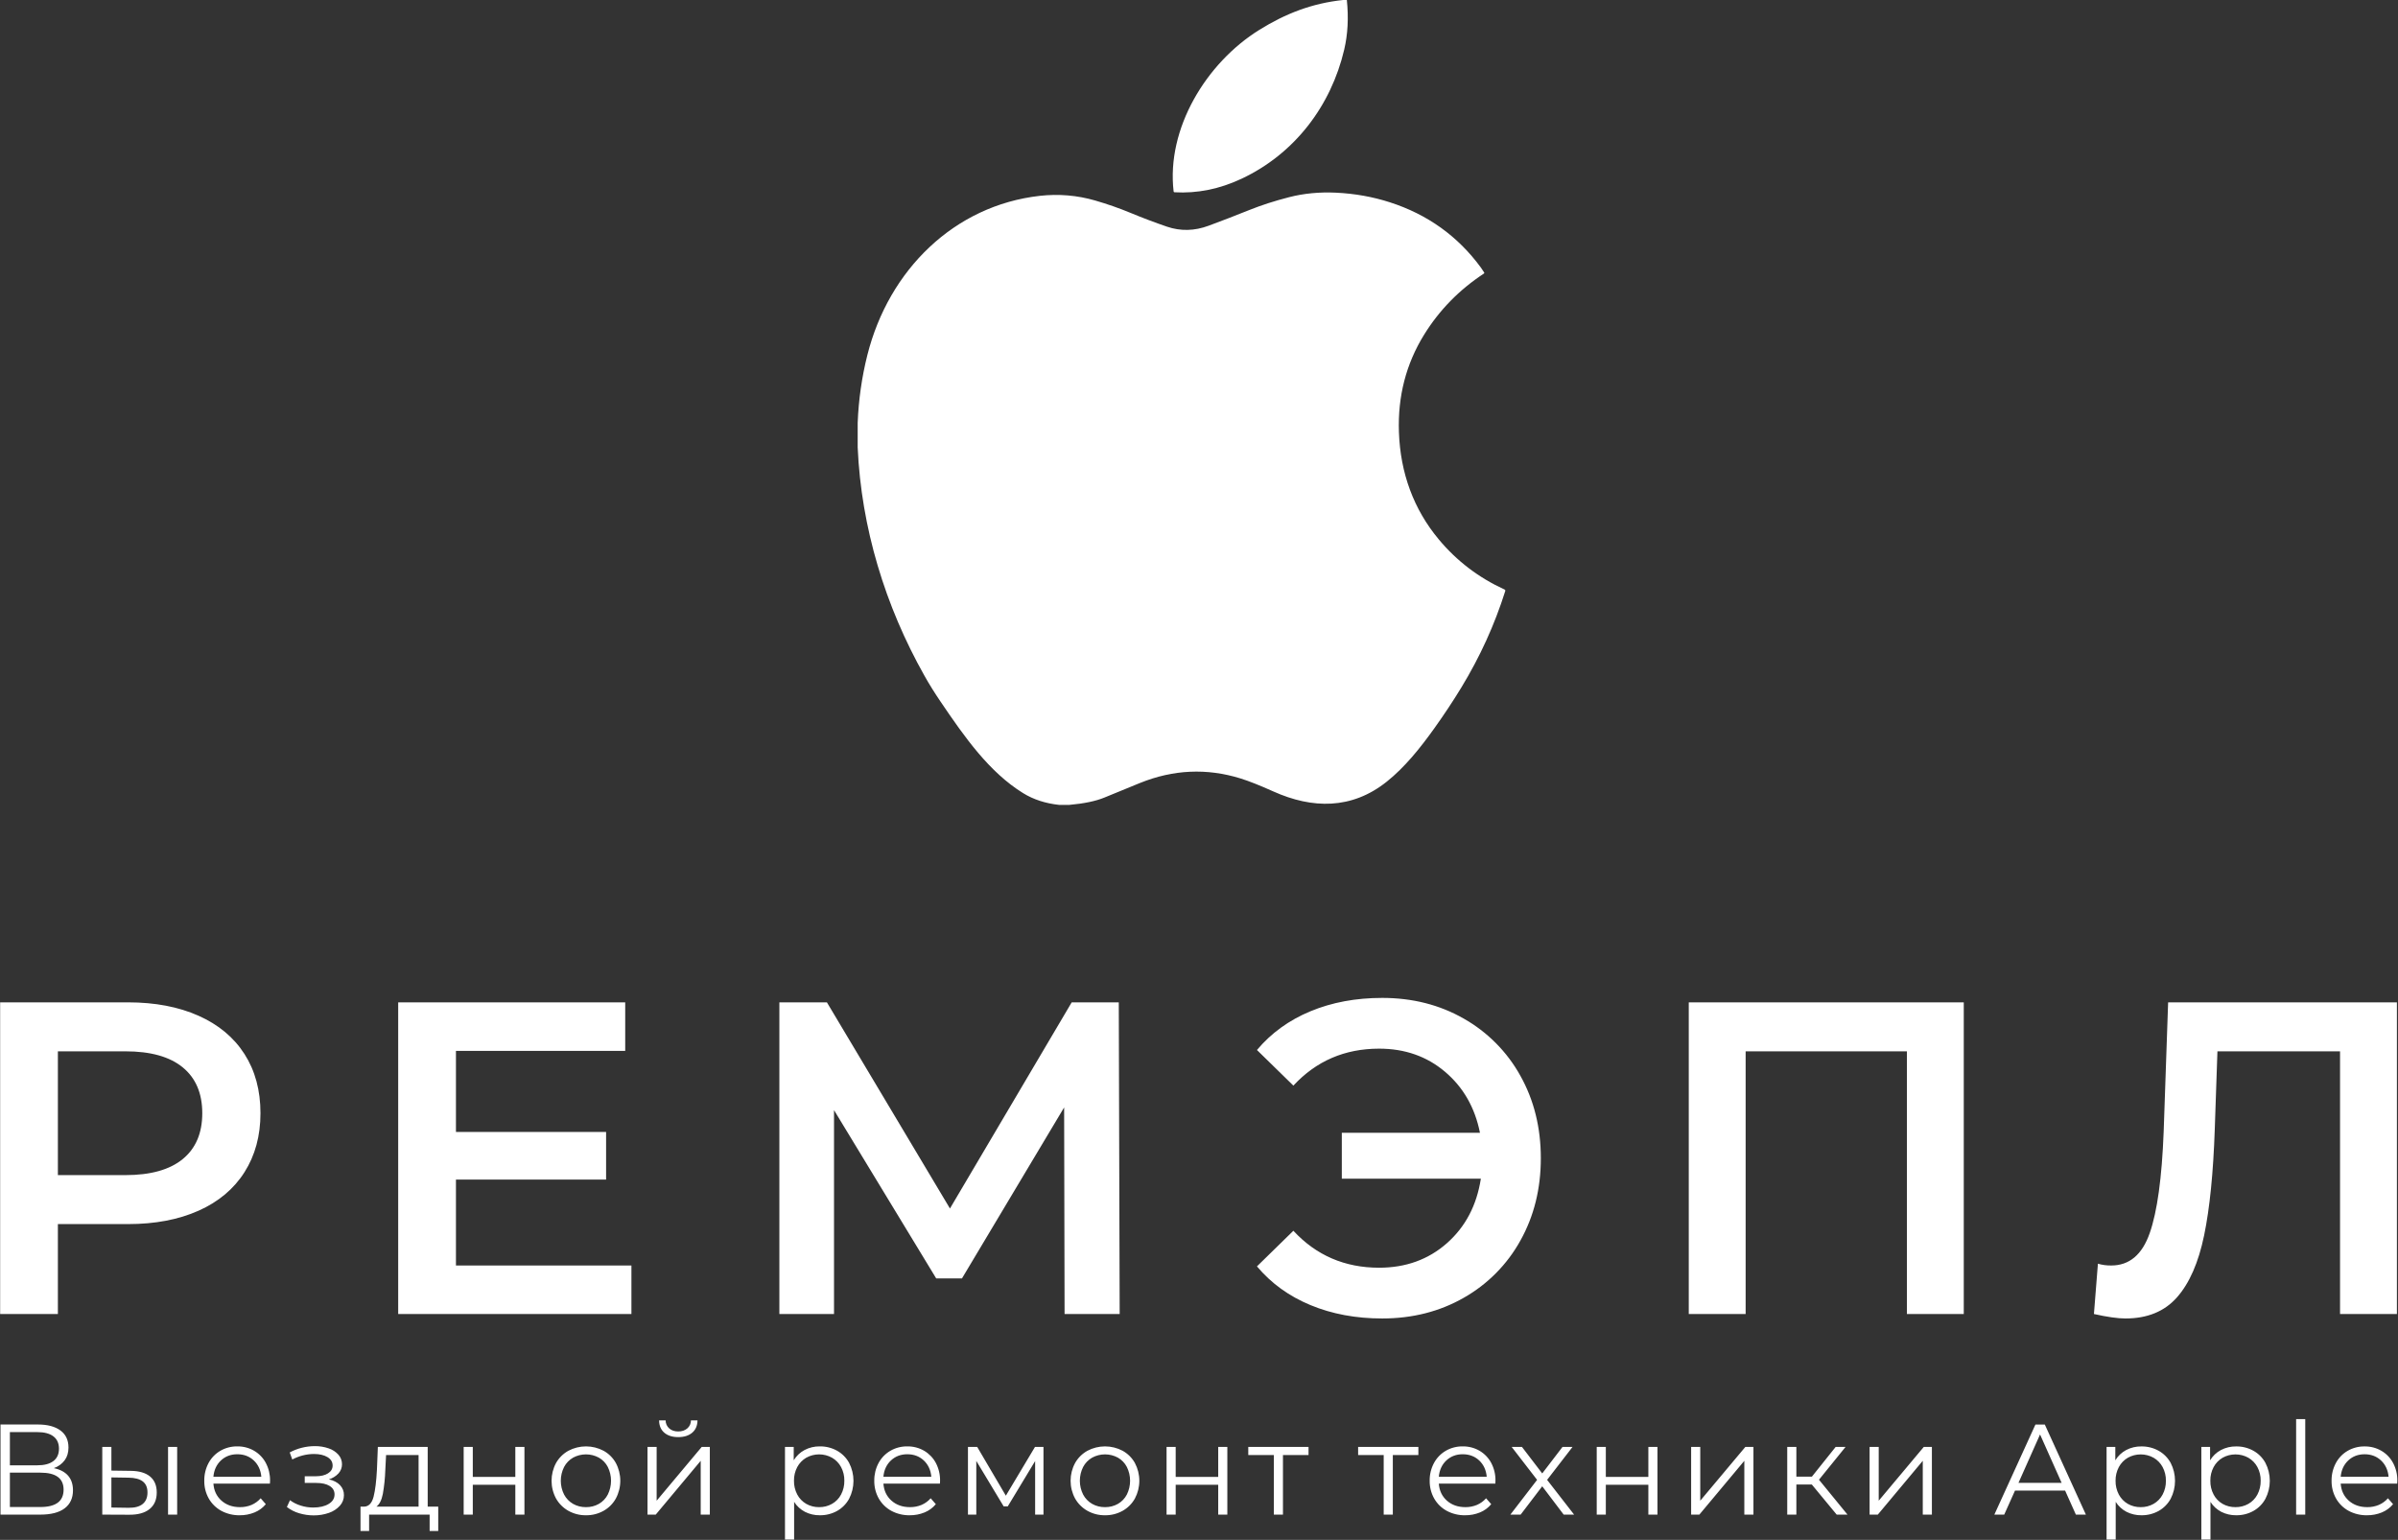 <?xml version="1.0" encoding="UTF-8"?> <svg xmlns="http://www.w3.org/2000/svg" width="137" height="88" viewBox="0 0 137 88" fill="none"><rect x="0" y="0" width="137" height="88" fill="#333333" stroke="none"/> <g clip-path="url(#clip0_123_394)"> <path fill-rule="evenodd" clip-rule="evenodd" d="M3.075 83.902C3.321 83.818 3.535 83.663 3.692 83.457C3.839 83.259 3.912 83.015 3.912 82.725C3.912 82.299 3.758 81.972 3.45 81.747C3.142 81.521 2.713 81.408 2.165 81.408H0.029V86.558H2.305C2.916 86.558 3.38 86.438 3.696 86.197C4.011 85.957 4.169 85.614 4.169 85.168C4.169 84.824 4.076 84.546 3.89 84.332C3.704 84.119 3.432 83.976 3.075 83.902ZM0.565 81.843H2.136C2.532 81.843 2.837 81.923 3.05 82.085C3.263 82.247 3.369 82.482 3.369 82.791C3.369 83.1 3.263 83.336 3.05 83.498C2.837 83.66 2.532 83.741 2.136 83.74H0.565L0.565 81.843ZM2.305 86.124H0.565V84.16H2.305C3.19 84.16 3.633 84.483 3.633 85.131C3.633 85.793 3.19 86.124 2.305 86.124ZM7.465 84.057L6.364 84.042V82.688H5.843V86.558L7.369 86.565C7.878 86.57 8.27 86.463 8.544 86.242C8.818 86.021 8.955 85.704 8.955 85.292C8.955 84.895 8.828 84.591 8.573 84.38C8.319 84.169 7.949 84.061 7.465 84.057ZM9.601 86.558H10.122V82.688H9.601V86.558ZM7.34 86.168L6.364 86.153V84.432L7.34 84.447C7.702 84.451 7.974 84.522 8.155 84.66C8.336 84.798 8.426 85.008 8.426 85.292C8.426 85.582 8.335 85.802 8.151 85.951C7.968 86.101 7.697 86.173 7.34 86.168ZM15.429 84.623C15.435 84.269 15.352 83.918 15.186 83.604C15.033 83.316 14.801 83.075 14.518 82.909C14.227 82.74 13.894 82.654 13.557 82.659C13.218 82.654 12.885 82.74 12.592 82.909C12.306 83.075 12.072 83.317 11.916 83.608C11.749 83.92 11.665 84.27 11.671 84.623C11.665 84.978 11.753 85.329 11.927 85.638C12.096 85.934 12.344 86.178 12.643 86.341C12.966 86.514 13.329 86.602 13.696 86.595C13.987 86.598 14.275 86.543 14.544 86.433C14.794 86.331 15.014 86.169 15.186 85.962L14.893 85.624C14.75 85.787 14.572 85.917 14.372 86.003C14.163 86.09 13.938 86.134 13.711 86.131C13.285 86.131 12.933 86.007 12.654 85.76C12.375 85.512 12.221 85.188 12.192 84.785H15.421L15.429 84.623ZM13.557 83.108C13.934 83.108 14.248 83.227 14.5 83.464C14.752 83.702 14.895 84.013 14.93 84.395H12.192C12.226 84.012 12.369 83.702 12.621 83.464C12.873 83.227 13.185 83.108 13.557 83.108H13.557ZM18.79 84.542C19 84.481 19.189 84.364 19.337 84.204C19.468 84.061 19.54 83.875 19.539 83.682C19.541 83.482 19.469 83.288 19.337 83.137C19.186 82.969 18.994 82.844 18.779 82.773C18.523 82.684 18.254 82.641 17.983 82.644C17.483 82.646 16.992 82.769 16.552 83.004L16.698 83.409C17.078 83.205 17.501 83.097 17.932 83.093C18.25 83.093 18.508 83.152 18.706 83.27C18.904 83.388 19.003 83.549 19.003 83.755C19.003 83.941 18.915 84.09 18.739 84.2C18.563 84.311 18.33 84.366 18.042 84.366H17.41V84.748H18.071C18.394 84.748 18.648 84.806 18.834 84.921C19.02 85.036 19.113 85.197 19.113 85.403C19.113 85.633 19 85.816 18.772 85.951C18.545 86.086 18.252 86.153 17.895 86.153C17.654 86.153 17.413 86.116 17.183 86.043C16.961 85.976 16.753 85.871 16.567 85.734L16.39 86.124C16.601 86.286 16.84 86.407 17.095 86.481C17.362 86.561 17.639 86.602 17.917 86.602C18.215 86.605 18.51 86.557 18.791 86.459C19.031 86.378 19.247 86.238 19.418 86.05C19.568 85.885 19.651 85.67 19.649 85.447C19.652 85.342 19.633 85.237 19.595 85.138C19.556 85.04 19.499 84.95 19.426 84.873C19.276 84.716 19.065 84.606 18.791 84.542H18.79ZM24.435 86.102V82.688H21.587L21.535 83.983C21.501 84.645 21.437 85.16 21.345 85.528C21.252 85.896 21.075 86.087 20.816 86.102H20.596V87.492H21.088V86.558H24.545V87.492H25.037V86.102H24.435ZM22.013 84.012L22.057 83.152H23.914V86.102H21.506C21.682 85.969 21.805 85.725 21.873 85.37C21.952 84.921 21.998 84.468 22.013 84.012ZM26.49 86.558H27.011V84.851H29.441V86.558H29.962V82.688H29.441V84.403H27.011V82.688H26.49V86.558H26.49ZM33.478 86.595C33.83 86.6 34.176 86.512 34.483 86.341C34.778 86.176 35.02 85.933 35.184 85.638C35.351 85.326 35.438 84.977 35.438 84.623C35.438 84.269 35.351 83.921 35.184 83.608C35.021 83.314 34.778 83.072 34.483 82.909C34.174 82.745 33.828 82.659 33.478 82.659C33.127 82.659 32.782 82.745 32.472 82.909C32.177 83.073 31.933 83.315 31.767 83.608C31.599 83.92 31.511 84.269 31.511 84.623C31.511 84.978 31.599 85.326 31.767 85.638C31.933 85.932 32.177 86.175 32.472 86.341C32.779 86.512 33.126 86.6 33.478 86.595ZM33.478 86.131C33.219 86.135 32.965 86.071 32.74 85.944C32.522 85.818 32.343 85.633 32.226 85.41C32.103 85.166 32.039 84.897 32.039 84.623C32.039 84.35 32.103 84.081 32.226 83.836C32.343 83.613 32.522 83.428 32.74 83.303C32.966 83.18 33.22 83.115 33.478 83.115C33.736 83.115 33.989 83.18 34.215 83.303C34.433 83.428 34.611 83.613 34.725 83.836C34.846 84.081 34.909 84.35 34.909 84.623C34.909 84.896 34.846 85.165 34.725 85.41C34.611 85.633 34.433 85.818 34.215 85.944C33.991 86.071 33.736 86.135 33.478 86.131ZM36.993 86.558H37.463L40.032 83.483V86.558H40.553V82.688H40.091L37.515 85.763V82.688H36.993L36.993 86.558ZM38.748 82.129C39.081 82.129 39.346 82.046 39.544 81.879C39.742 81.713 39.844 81.477 39.849 81.173H39.474C39.475 81.26 39.457 81.347 39.421 81.426C39.385 81.505 39.332 81.576 39.265 81.632C39.131 81.748 38.958 81.806 38.748 81.806C38.537 81.806 38.366 81.748 38.234 81.632C38.169 81.575 38.116 81.504 38.081 81.425C38.045 81.346 38.027 81.26 38.029 81.173H37.654C37.659 81.477 37.759 81.713 37.955 81.879C38.151 82.046 38.415 82.129 38.748 82.129ZM46.837 82.659C46.534 82.654 46.235 82.725 45.967 82.865C45.711 83.002 45.496 83.205 45.346 83.453V82.688H44.847V87.985H45.369V85.83C45.521 86.071 45.735 86.268 45.989 86.4C46.251 86.532 46.542 86.599 46.837 86.595C47.182 86.6 47.522 86.515 47.824 86.348C48.113 86.185 48.351 85.944 48.51 85.653C48.674 85.336 48.76 84.984 48.76 84.627C48.76 84.27 48.674 83.918 48.51 83.6C48.35 83.308 48.111 83.067 47.82 82.905C47.519 82.739 47.18 82.654 46.837 82.659ZM46.8 86.131C46.541 86.135 46.287 86.071 46.062 85.944C45.844 85.818 45.665 85.633 45.548 85.41C45.421 85.168 45.356 84.897 45.361 84.623C45.356 84.351 45.42 84.081 45.548 83.84C45.667 83.618 45.845 83.434 46.062 83.306C46.287 83.181 46.54 83.115 46.798 83.115C47.056 83.115 47.309 83.181 47.533 83.306C47.753 83.433 47.932 83.617 48.051 83.84C48.179 84.081 48.244 84.35 48.238 84.623C48.243 84.897 48.179 85.168 48.051 85.41C47.933 85.634 47.754 85.819 47.533 85.944C47.31 86.07 47.057 86.135 46.8 86.131ZM53.707 84.623C53.713 84.269 53.63 83.918 53.465 83.604C53.311 83.316 53.079 83.075 52.797 82.909C52.505 82.74 52.172 82.654 51.835 82.659C51.496 82.654 51.163 82.74 50.87 82.909C50.584 83.075 50.35 83.317 50.194 83.608C50.027 83.92 49.943 84.27 49.948 84.623C49.943 84.978 50.031 85.329 50.205 85.638C50.374 85.934 50.621 86.178 50.921 86.341C51.244 86.514 51.607 86.602 51.974 86.595C52.265 86.598 52.553 86.543 52.822 86.433C53.072 86.331 53.292 86.169 53.465 85.962L53.171 85.624C53.028 85.787 52.85 85.917 52.65 86.003C52.441 86.09 52.216 86.134 51.989 86.131C51.563 86.131 51.211 86.007 50.932 85.76C50.653 85.512 50.499 85.188 50.47 84.785H53.699L53.707 84.623ZM51.835 83.108C52.212 83.108 52.526 83.227 52.778 83.464C53.03 83.702 53.173 84.013 53.208 84.395H50.47C50.504 84.012 50.647 83.702 50.899 83.464C51.151 83.227 51.463 83.108 51.835 83.108ZM59.131 82.688L57.465 85.476L55.828 82.688H55.3V86.558H55.777V83.49L57.34 86.087H57.575L59.138 83.498V86.558H59.615V82.688H59.131ZM63.131 86.595C63.483 86.6 63.83 86.512 64.137 86.341C64.431 86.176 64.674 85.933 64.838 85.638C65.004 85.326 65.091 84.977 65.091 84.623C65.091 84.269 65.004 83.921 64.838 83.608C64.674 83.314 64.431 83.072 64.137 82.909C63.827 82.745 63.482 82.659 63.131 82.659C62.78 82.659 62.435 82.745 62.126 82.909C61.83 83.073 61.586 83.315 61.421 83.608C61.252 83.92 61.164 84.269 61.164 84.623C61.164 84.978 61.252 85.327 61.421 85.638C61.587 85.932 61.831 86.175 62.126 86.341C62.432 86.512 62.779 86.6 63.131 86.595ZM63.131 86.131C62.873 86.135 62.618 86.071 62.394 85.944C62.175 85.818 61.997 85.633 61.88 85.41C61.757 85.166 61.693 84.897 61.693 84.623C61.693 84.35 61.757 84.08 61.88 83.836C61.997 83.613 62.175 83.428 62.394 83.303C62.62 83.18 62.873 83.115 63.131 83.115C63.389 83.115 63.643 83.18 63.869 83.303C64.087 83.428 64.264 83.613 64.379 83.836C64.5 84.081 64.563 84.35 64.563 84.623C64.563 84.896 64.5 85.166 64.379 85.41C64.264 85.633 64.087 85.818 63.869 85.944C63.644 86.071 63.389 86.135 63.131 86.131ZM66.647 86.558H67.168V84.851H69.598V86.558H70.119V82.688H69.598V84.403H67.168V82.688H66.647V86.558ZM74.758 82.688H71.315V83.152H72.776V86.558H73.297V83.152H74.758V82.688ZM81.033 82.688H77.591V83.152H79.052V86.558H79.573V83.152H81.033V82.688ZM85.437 84.623C85.444 84.269 85.361 83.918 85.195 83.604C85.041 83.316 84.81 83.075 84.527 82.909C84.236 82.74 83.903 82.654 83.566 82.659C83.227 82.654 82.894 82.74 82.6 82.909C82.315 83.075 82.081 83.317 81.925 83.608C81.758 83.92 81.673 84.27 81.679 84.623C81.674 84.978 81.762 85.329 81.936 85.638C82.105 85.935 82.352 86.178 82.652 86.341C82.975 86.514 83.338 86.602 83.705 86.595C83.996 86.598 84.284 86.543 84.553 86.433C84.803 86.331 85.023 86.169 85.195 85.962L84.901 85.624C84.759 85.787 84.581 85.917 84.38 86.003C84.171 86.09 83.947 86.134 83.72 86.131C83.294 86.131 82.942 86.007 82.663 85.76C82.384 85.512 82.23 85.188 82.201 84.785H85.43L85.437 84.623ZM83.566 83.108C83.942 83.108 84.257 83.227 84.509 83.464C84.761 83.702 84.904 84.013 84.938 84.395H82.201C82.235 84.012 82.378 83.702 82.63 83.464C82.882 83.227 83.194 83.108 83.566 83.108ZM89.93 86.558L88.388 84.572L89.842 82.688H89.269L88.109 84.204L86.95 82.688H86.362L87.816 84.572L86.289 86.558H86.876L88.109 84.939L89.335 86.558H89.93ZM91.222 86.558H91.742V84.851H94.172V86.558H94.693V82.688H94.172V84.403H91.742V82.688H91.222V86.558ZM96.616 86.558H97.086L99.655 83.483V86.558H100.176V82.688H99.714L97.137 85.763V82.688H96.616V86.558ZM104.932 86.558H105.549L103.92 84.564L105.439 82.688H104.874L103.516 84.388H102.628V82.688H102.106V86.558H102.628V84.836H103.509L104.932 86.558ZM106.812 86.558H107.281L109.85 83.483V86.558H110.371V82.688H109.909L107.333 85.763V82.688H106.812V86.558ZM118.597 86.558H119.169L116.822 81.411H116.286L113.939 86.558H114.503L115.12 85.183H117.981L118.597 86.558ZM115.318 84.742L116.55 81.977L117.783 84.742H115.318ZM122.339 82.661C122.036 82.656 121.738 82.727 121.47 82.867C121.214 83.004 120.999 83.207 120.85 83.455V82.69H120.351V87.984H120.872V85.83C121.024 86.072 121.238 86.268 121.492 86.4C121.754 86.532 122.045 86.599 122.339 86.595C122.684 86.6 123.024 86.515 123.326 86.348C123.615 86.185 123.853 85.945 124.012 85.653C124.176 85.336 124.261 84.985 124.261 84.628C124.261 84.271 124.176 83.919 124.012 83.602C123.852 83.31 123.613 83.069 123.322 82.907C123.021 82.741 122.683 82.656 122.339 82.661ZM122.302 86.131C122.044 86.135 121.79 86.071 121.565 85.944C121.347 85.818 121.169 85.633 121.051 85.411C120.924 85.168 120.859 84.898 120.864 84.624C120.859 84.352 120.924 84.082 121.051 83.841C121.17 83.619 121.348 83.435 121.565 83.308C121.79 83.182 122.043 83.117 122.301 83.117C122.558 83.117 122.811 83.182 123.036 83.308C123.255 83.434 123.434 83.619 123.553 83.841C123.681 84.082 123.746 84.352 123.74 84.624C123.745 84.898 123.681 85.168 123.553 85.411C123.435 85.634 123.256 85.819 123.036 85.944C122.812 86.07 122.559 86.135 122.302 86.131ZM127.754 82.661C127.451 82.656 127.152 82.727 126.884 82.867C126.628 83.003 126.414 83.207 126.264 83.455V82.69H125.765V87.984H126.286V85.83C126.438 86.072 126.652 86.268 126.906 86.4C127.169 86.532 127.46 86.599 127.754 86.595C128.099 86.6 128.439 86.515 128.74 86.348C129.03 86.185 129.268 85.945 129.426 85.653C129.59 85.336 129.676 84.985 129.676 84.628C129.676 84.271 129.59 83.919 129.426 83.602C129.267 83.31 129.028 83.069 128.737 82.907C128.436 82.741 128.097 82.656 127.754 82.661ZM127.717 86.131C127.459 86.135 127.204 86.071 126.979 85.944C126.761 85.818 126.583 85.633 126.466 85.411C126.338 85.168 126.274 84.898 126.279 84.624C126.274 84.352 126.338 84.082 126.466 83.841C126.585 83.619 126.762 83.435 126.979 83.308C127.204 83.182 127.457 83.117 127.715 83.117C127.973 83.117 128.226 83.182 128.451 83.308C128.669 83.434 128.849 83.619 128.968 83.841C129.096 84.082 129.16 84.352 129.155 84.624C129.159 84.898 129.095 85.168 128.968 85.411C128.85 85.634 128.671 85.819 128.451 85.944C128.227 86.07 127.974 86.134 127.717 86.131ZM131.18 86.558H131.701V81.102H131.18V86.558ZM136.961 84.624C136.968 84.27 136.885 83.919 136.719 83.606C136.565 83.317 136.334 83.076 136.051 82.911C135.76 82.742 135.427 82.656 135.09 82.661C134.752 82.656 134.419 82.743 134.126 82.911C133.84 83.077 133.606 83.319 133.451 83.609C133.284 83.921 133.199 84.271 133.205 84.624C133.199 84.979 133.288 85.329 133.462 85.639C133.63 85.935 133.878 86.178 134.177 86.341C134.5 86.514 134.863 86.602 135.23 86.595C135.52 86.598 135.809 86.543 136.077 86.433C136.326 86.331 136.547 86.169 136.719 85.962L136.425 85.624C136.283 85.788 136.105 85.917 135.905 86.003C135.696 86.09 135.471 86.134 135.244 86.131C134.819 86.131 134.467 86.008 134.188 85.76C133.909 85.513 133.755 85.188 133.726 84.786H136.954L136.961 84.624ZM135.09 83.109C135.467 83.109 135.781 83.228 136.033 83.466C136.285 83.704 136.428 84.014 136.462 84.396H133.726C133.76 84.014 133.903 83.704 134.155 83.466C134.407 83.228 134.718 83.11 135.09 83.109Z" fill="white"></path> <path fill-rule="evenodd" clip-rule="evenodd" d="M7.318 57.283H0.008V75.094H3.307V69.955H7.318C8.857 69.955 10.198 69.7 11.34 69.192C12.483 68.683 13.358 67.949 13.967 66.99C14.576 66.032 14.881 64.908 14.881 63.619C14.881 62.313 14.576 61.185 13.967 60.235C13.358 59.285 12.483 58.556 11.34 58.047C10.198 57.538 8.857 57.284 7.318 57.283ZM7.165 67.156H3.307V60.082H7.165C8.603 60.082 9.695 60.388 10.439 60.998C11.184 61.609 11.556 62.482 11.556 63.619C11.556 64.756 11.184 65.629 10.439 66.24C9.695 66.85 8.603 67.156 7.165 67.156ZM26.049 72.321V67.41H34.627V64.688H26.049V60.057H35.719V57.283H22.749V75.094H36.074V72.321H26.049H26.049ZM63.968 75.094L63.917 57.283H61.227L54.272 69.064L47.242 57.283H44.526V75.094H47.648V63.441L53.486 73.059H54.958L60.795 63.288L60.82 75.094H63.968H63.968ZM78.968 57.029C77.462 57.029 76.096 57.283 74.869 57.792C73.642 58.301 72.623 59.039 71.811 60.006L73.892 62.041C75.195 60.634 76.828 59.93 78.79 59.929C80.263 59.929 81.519 60.37 82.559 61.253C83.6 62.135 84.264 63.297 84.552 64.738H76.659V67.359H84.603C84.366 68.886 83.719 70.116 82.661 71.049C81.603 71.982 80.313 72.448 78.79 72.448C76.827 72.448 75.195 71.744 73.892 70.336L71.811 72.372C72.623 73.339 73.642 74.076 74.869 74.585C76.096 75.094 77.462 75.349 78.968 75.349C80.694 75.349 82.247 74.954 83.626 74.166C84.987 73.394 86.107 72.263 86.862 70.896C87.639 69.505 88.029 67.936 88.029 66.189C88.029 64.442 87.64 62.873 86.862 61.481C86.107 60.115 84.987 58.983 83.626 58.212C82.246 57.423 80.694 57.029 78.968 57.029ZM96.481 57.283V75.094H99.73V60.082H108.943V75.094H112.192V57.283H96.481H96.481ZM123.867 57.283L123.613 64.662C123.512 67.308 123.245 69.246 122.813 70.476C122.382 71.706 121.65 72.321 120.618 72.321C120.36 72.325 120.104 72.291 119.856 72.219L119.628 75.094C120.389 75.264 120.99 75.349 121.43 75.349C122.682 75.349 123.664 74.946 124.374 74.14C125.085 73.335 125.601 72.156 125.923 70.603C126.244 69.051 126.447 67.028 126.532 64.535L126.684 60.082H133.689V75.094H136.938V57.283H123.867H123.867Z" fill="white"></path> <path d="M76.734 0H76.946C77.052 1.011 77.002 1.956 76.796 2.835C76.047 6.035 73.974 8.787 70.928 10.216C69.674 10.805 68.398 11.062 67.101 10.988C67.071 10.986 67.054 10.97 67.05 10.94C66.63 7.352 68.905 3.598 71.945 1.708C73.449 0.772 74.968 0.185 76.734 0Z" fill="white"></path> <path d="M61.074 46H60.522C59.731 45.916 59.039 45.691 58.446 45.323C56.518 44.128 55.124 42.148 53.729 40.088C53.392 39.591 53.087 39.102 52.817 38.621C50.575 34.643 49.201 30.159 49 25.564V24.174C49.05 22.856 49.234 21.561 49.553 20.291C50.776 15.424 54.518 11.741 59.404 11.192C60.486 11.071 61.544 11.161 62.579 11.462C63.273 11.665 63.935 11.894 64.614 12.176C65.275 12.451 65.959 12.71 66.665 12.952C67.443 13.218 68.238 13.201 69.049 12.9C69.828 12.612 70.606 12.311 71.385 11.998C72.063 11.726 72.817 11.482 73.646 11.269C74.485 11.053 75.376 10.967 76.319 11.011C77.4 11.062 78.429 11.246 79.406 11.561C81.557 12.255 83.289 13.497 84.602 15.288C84.67 15.381 84.734 15.476 84.792 15.572C84.807 15.596 84.802 15.616 84.779 15.632C83.369 16.558 82.229 17.723 81.362 19.125C80.33 20.792 79.85 22.649 79.922 24.696C80.003 27.03 80.76 29.099 82.196 30.823C83.225 32.059 84.48 33.015 85.96 33.692C85.975 33.699 85.987 33.711 85.994 33.726C86.001 33.742 86.002 33.759 85.997 33.775C85.39 35.7 84.553 37.54 83.485 39.294C83.016 40.066 82.499 40.846 81.934 41.636C81.143 42.741 80.266 43.841 79.224 44.673C77.225 46.267 74.977 46.231 72.745 45.229C71.971 44.882 71.347 44.634 70.871 44.487C68.947 43.89 67.032 43.977 65.127 44.747C64.506 44.998 63.829 45.276 63.095 45.58C62.602 45.784 61.928 45.924 61.074 46Z" fill="white"></path> </g> <defs> <clipPath id="clip0_123_394"> <rect width="137" height="88" fill="white"></rect> </clipPath> </defs> </svg> 